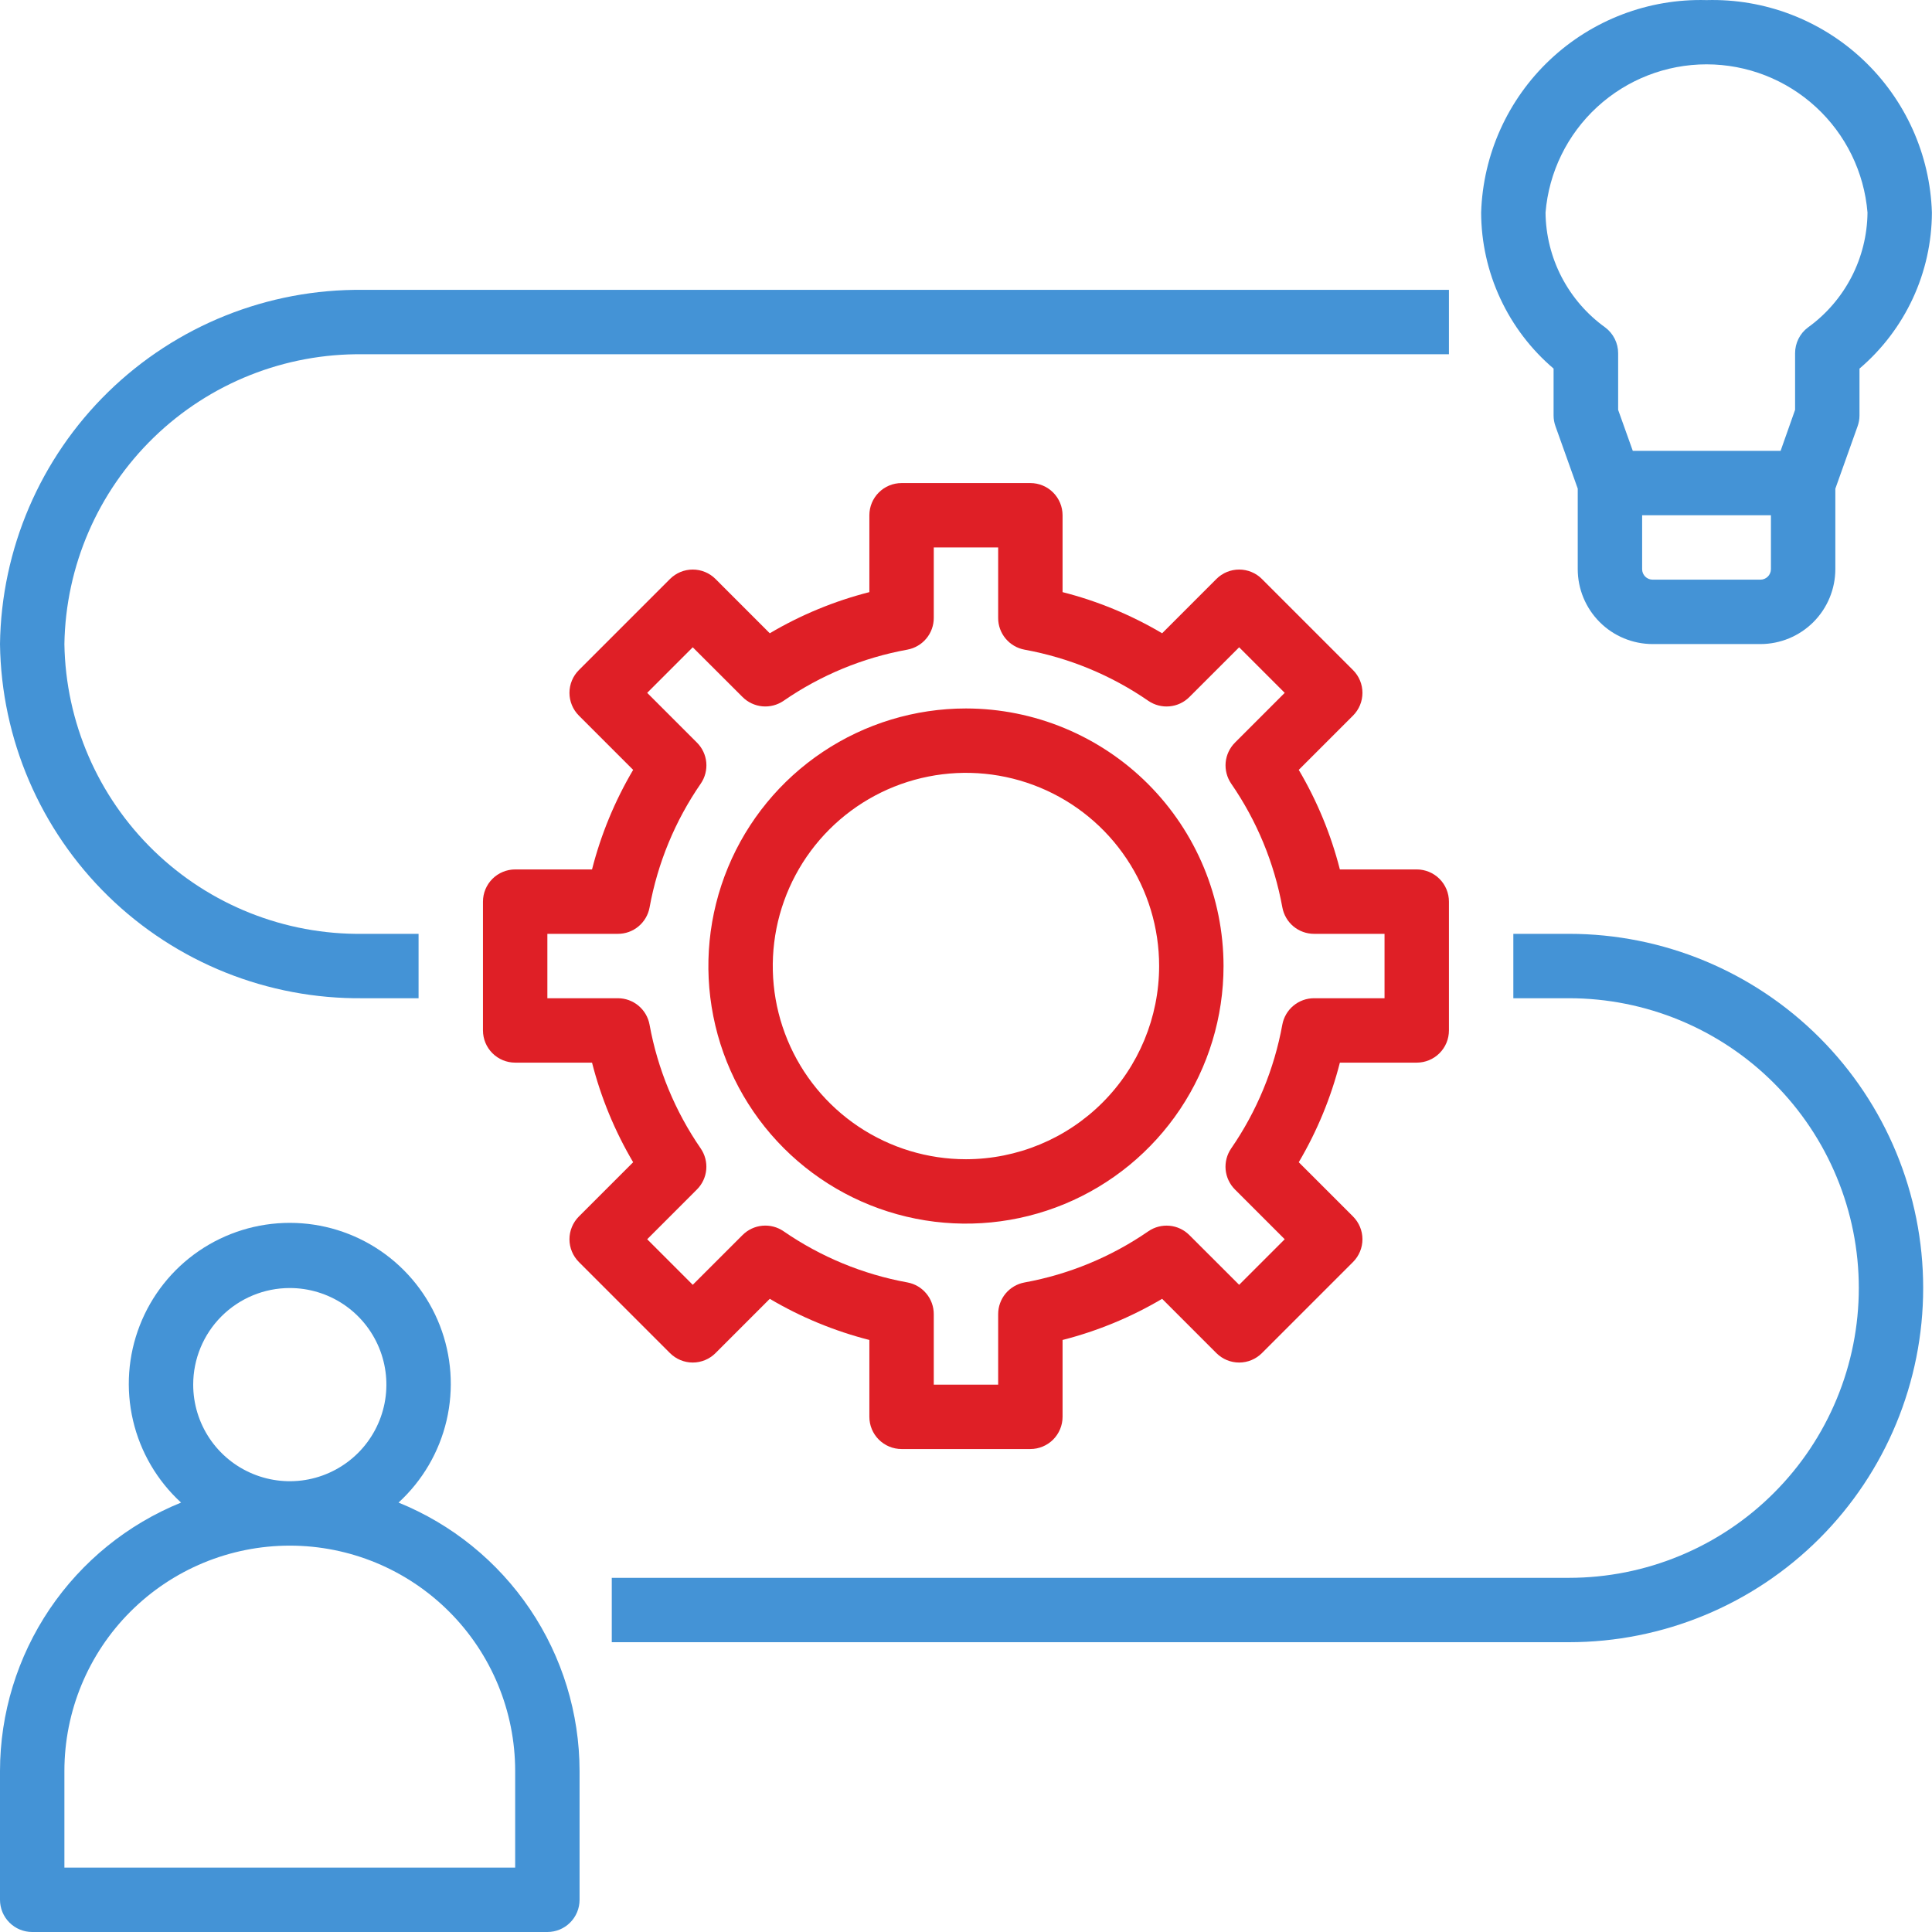 <?xml version="1.0" encoding="UTF-8"?>
<svg xmlns="http://www.w3.org/2000/svg" width="60" height="60" viewBox="0 0 60 60" fill="none">
  <g clip-path="url(#clip0_30_837)">
    <path d="M52.998 0.003C51.195 -0.047 49.447 0.62 48.135 1.857C46.823 3.094 46.055 4.8 45.998 6.602C46.001 7.524 46.204 8.435 46.593 9.271C46.981 10.107 47.546 10.85 48.248 11.447V12.902C48.248 13.017 48.268 13.13 48.307 13.238L48.998 15.174V17.674C48.998 18.291 49.243 18.882 49.679 19.319C50.114 19.755 50.706 20.001 51.323 20.002H54.673C55.289 20.001 55.88 19.756 56.316 19.32C56.752 18.884 56.997 18.293 56.998 17.677V15.177L57.688 13.241C57.727 13.133 57.748 13.02 57.748 12.905V11.447C58.45 10.85 59.014 10.107 59.403 9.271C59.791 8.435 59.994 7.524 59.997 6.602C59.941 4.8 59.172 3.094 57.86 1.857C56.548 0.62 54.8 -0.047 52.998 0.003ZM54.998 17.677C54.997 17.763 54.963 17.845 54.902 17.906C54.841 17.967 54.759 18.002 54.673 18.002H51.323C51.237 18.002 51.154 17.967 51.093 17.906C51.032 17.845 50.998 17.763 50.998 17.677V16.002H54.998V17.677ZM56.148 10.169C56.023 10.262 55.922 10.383 55.853 10.522C55.784 10.661 55.748 10.814 55.748 10.969V12.728L55.298 14.002H50.708L50.253 12.729V10.97C50.253 10.815 50.217 10.662 50.147 10.523C50.078 10.384 49.977 10.263 49.853 10.17C49.285 9.763 48.822 9.227 48.499 8.608C48.177 7.988 48.005 7.301 47.998 6.602C48.101 5.347 48.673 4.177 49.599 3.325C50.526 2.472 51.739 1.998 52.998 1.998C54.257 1.998 55.47 2.472 56.396 3.325C57.322 4.177 57.894 5.347 57.997 6.602C57.99 7.3 57.819 7.987 57.498 8.606C57.176 9.226 56.714 9.761 56.148 10.169Z" fill="#4493D6"></path>
    <path d="M43.998 33.001C44.263 33.001 44.518 32.896 44.705 32.708C44.893 32.521 44.998 32.266 44.998 32.001V28.001C44.998 27.736 44.893 27.482 44.705 27.294C44.518 27.107 44.263 27.001 43.998 27.001H41.611C41.334 25.915 40.904 24.874 40.334 23.909L42.019 22.224C42.207 22.036 42.312 21.782 42.312 21.517C42.312 21.252 42.207 20.997 42.019 20.81L39.19 17.981C39.003 17.793 38.748 17.688 38.483 17.688C38.218 17.688 37.964 17.793 37.776 17.981L36.091 19.667C35.126 19.096 34.085 18.666 32.999 18.389V16.002C32.999 15.737 32.893 15.482 32.706 15.295C32.518 15.107 32.264 15.002 31.999 15.002H27.999C27.734 15.002 27.479 15.107 27.292 15.295C27.104 15.482 26.999 15.737 26.999 16.002V18.389C25.913 18.666 24.871 19.096 23.906 19.667L22.221 17.981C22.034 17.793 21.779 17.688 21.514 17.688C21.249 17.688 20.995 17.793 20.807 17.981L17.978 20.81C17.791 20.997 17.685 21.252 17.685 21.517C17.685 21.782 17.791 22.036 17.978 22.224L19.663 23.909C19.093 24.874 18.663 25.915 18.386 27.001H15.999C15.734 27.001 15.48 27.107 15.292 27.294C15.105 27.482 14.999 27.736 14.999 28.001V32.001C14.999 32.266 15.105 32.521 15.292 32.708C15.48 32.896 15.734 33.001 15.999 33.001H18.386C18.663 34.087 19.093 35.129 19.663 36.094L17.978 37.779C17.791 37.967 17.685 38.221 17.685 38.486C17.685 38.751 17.791 39.005 17.978 39.193L20.807 42.022C20.995 42.209 21.249 42.315 21.514 42.315C21.779 42.315 22.034 42.209 22.221 42.022L23.906 40.336C24.871 40.906 25.913 41.337 26.999 41.614V44.001C26.999 44.266 27.104 44.52 27.292 44.708C27.479 44.895 27.734 45.001 27.999 45.001H31.999C32.264 45.001 32.518 44.895 32.706 44.708C32.893 44.52 32.999 44.266 32.999 44.001V41.614C34.085 41.337 35.126 40.906 36.091 40.336L37.776 42.022C37.964 42.209 38.218 42.315 38.483 42.315C38.748 42.315 39.003 42.209 39.19 42.022L42.019 39.193C42.207 39.005 42.312 38.751 42.312 38.486C42.312 38.221 42.207 37.967 42.019 37.779L40.334 36.094C40.904 35.129 41.334 34.087 41.611 33.001H43.998ZM39.824 31.82C39.573 33.2 39.032 34.511 38.235 35.666C38.103 35.859 38.042 36.091 38.063 36.324C38.085 36.557 38.187 36.775 38.352 36.94L39.898 38.486L38.483 39.901L36.936 38.356C36.771 38.191 36.553 38.088 36.321 38.067C36.088 38.046 35.855 38.106 35.662 38.239C34.508 39.035 33.197 39.577 31.818 39.828C31.588 39.87 31.38 39.992 31.23 40.171C31.081 40.351 30.999 40.577 30.999 40.811V43.001H28.999V40.811C28.999 40.577 28.917 40.35 28.767 40.171C28.618 39.991 28.41 39.869 28.18 39.827C26.8 39.576 25.489 39.034 24.335 38.238C24.142 38.105 23.91 38.045 23.677 38.066C23.444 38.087 23.226 38.19 23.061 38.355L21.514 39.901L20.099 38.486L21.644 36.94C21.809 36.775 21.912 36.557 21.933 36.324C21.954 36.091 21.893 35.859 21.761 35.666C20.965 34.511 20.423 33.2 20.172 31.82C20.13 31.59 20.008 31.383 19.829 31.233C19.649 31.083 19.423 31.001 19.189 31.001H16.999V29.001H19.189C19.423 29.002 19.65 28.92 19.829 28.77C20.009 28.62 20.131 28.412 20.173 28.182C20.424 26.802 20.966 25.491 21.762 24.337C21.895 24.144 21.955 23.911 21.934 23.678C21.913 23.446 21.81 23.228 21.645 23.063L20.099 21.517L21.514 20.102L23.061 21.647C23.226 21.812 23.444 21.914 23.677 21.936C23.91 21.957 24.142 21.896 24.335 21.764C25.489 20.967 26.8 20.425 28.18 20.175C28.41 20.132 28.617 20.011 28.767 19.831C28.917 19.652 28.999 19.425 28.999 19.192V17.002H30.999V19.192C30.998 19.426 31.08 19.652 31.23 19.832C31.38 20.012 31.588 20.133 31.818 20.176C33.197 20.427 34.508 20.968 35.662 21.765C35.855 21.897 36.088 21.958 36.321 21.936C36.553 21.915 36.771 21.813 36.936 21.648L38.483 20.102L39.898 21.517L38.353 23.063C38.188 23.228 38.086 23.446 38.064 23.678C38.043 23.911 38.104 24.144 38.236 24.337C39.033 25.491 39.574 26.802 39.825 28.182C39.868 28.412 39.989 28.62 40.169 28.77C40.348 28.919 40.575 29.001 40.808 29.001H42.998V31.001H40.808C40.574 31.001 40.348 31.083 40.168 31.233C39.988 31.382 39.867 31.59 39.824 31.82Z" fill="#DF1F26"></path>
    <path d="M29.999 22.002C28.416 22.002 26.87 22.471 25.554 23.35C24.239 24.229 23.213 25.478 22.608 26.94C22.003 28.402 21.844 30.01 22.153 31.562C22.461 33.114 23.223 34.539 24.342 35.658C25.461 36.777 26.886 37.538 28.438 37.847C29.99 38.156 31.598 37.997 33.06 37.392C34.522 36.786 35.771 35.761 36.65 34.446C37.529 33.13 37.998 31.583 37.998 30.001C37.996 27.88 37.152 25.847 35.653 24.347C34.153 22.848 32.12 22.004 29.999 22.002ZM29.999 36.001C28.812 36.001 27.652 35.649 26.665 34.99C25.679 34.331 24.91 33.394 24.456 32.297C24.002 31.201 23.883 29.995 24.114 28.831C24.346 27.667 24.917 26.598 25.756 25.759C26.595 24.92 27.664 24.348 28.828 24.117C29.992 23.885 31.198 24.004 32.295 24.458C33.391 24.912 34.328 25.681 34.987 26.668C35.647 27.655 35.998 28.815 35.998 30.001C35.997 31.592 35.364 33.117 34.239 34.242C33.115 35.367 31.589 35.999 29.999 36.001Z" fill="#DF1F26"></path>
    <path d="M1 60H16.999C17.265 60 17.519 59.895 17.706 59.707C17.894 59.52 17.999 59.265 17.999 59V55C17.997 53.209 17.461 51.459 16.459 49.974C15.457 48.49 14.036 47.337 12.377 46.664C13.12 45.983 13.64 45.094 13.869 44.113C14.098 43.132 14.025 42.104 13.66 41.165C13.295 40.226 12.654 39.419 11.823 38.85C10.991 38.281 10.007 37.977 9 37.977C7.992 37.977 7.008 38.281 6.176 38.85C5.345 39.419 4.705 40.226 4.34 41.165C3.974 42.104 3.902 43.132 4.131 44.113C4.36 45.094 4.88 45.983 5.623 46.664C3.963 47.337 2.542 48.49 1.54 49.974C0.539 51.459 0.002 53.209 0 55V59C0 59.265 0.105 59.52 0.293 59.707C0.48 59.895 0.735 60 1 60ZM9 40.001C9.593 40.001 10.173 40.177 10.666 40.506C11.16 40.836 11.544 41.305 11.771 41.853C11.998 42.401 12.058 43.004 11.942 43.586C11.826 44.168 11.54 44.702 11.121 45.122C10.701 45.541 10.167 45.827 9.585 45.943C9.003 46.059 8.4 45.999 7.852 45.772C7.303 45.545 6.835 45.161 6.505 44.667C6.176 44.174 6 43.594 6 43.001C6 42.205 6.316 41.442 6.878 40.88C7.441 40.317 8.204 40.001 9 40.001ZM2 55C2 53.144 2.737 51.363 4.05 50.051C5.363 48.738 7.143 48.001 9 48.001C10.856 48.001 12.636 48.738 13.949 50.051C15.262 51.363 15.999 53.144 15.999 55V58H2V55Z" fill="#4493D6"></path>
    <path d="M11.271 31.001H12.999V29.001H11.271C8.849 29.034 6.513 28.105 4.775 26.418C3.037 24.731 2.039 22.424 2 20.002C2.039 17.58 3.037 15.273 4.775 13.586C6.513 11.899 8.849 10.97 11.271 11.002H44.998V9.002H11.271C8.318 8.97 5.474 10.11 3.361 12.172C1.249 14.234 0.04 17.05 0 20.002C0.04 22.954 1.249 25.769 3.361 27.831C5.474 29.893 8.318 31.033 11.271 31.001Z" fill="#4493D6"></path>
    <path d="M48.727 29.001H46.998V31.001H48.727C49.909 31.001 51.079 31.234 52.171 31.686C53.263 32.139 54.255 32.801 55.09 33.637C55.926 34.473 56.589 35.465 57.041 36.557C57.494 37.649 57.727 38.819 57.727 40.001C57.727 41.183 57.494 42.353 57.041 43.445C56.589 44.537 55.926 45.529 55.09 46.364C54.255 47.2 53.263 47.863 52.171 48.315C51.079 48.768 49.909 49.001 48.727 49.001H18.999V51H48.727C51.644 51 54.442 49.842 56.505 47.779C58.568 45.716 59.726 42.918 59.726 40.001C59.726 37.084 58.568 34.286 56.505 32.223C54.442 30.16 51.644 29.001 48.727 29.001Z" fill="#4493D6"></path>
  </g>
  <defs>
    <clipPath id="clip0_30_837">
      <rect width="60" height="60" fill="white"></rect>
    </clipPath>
  </defs>
</svg>
